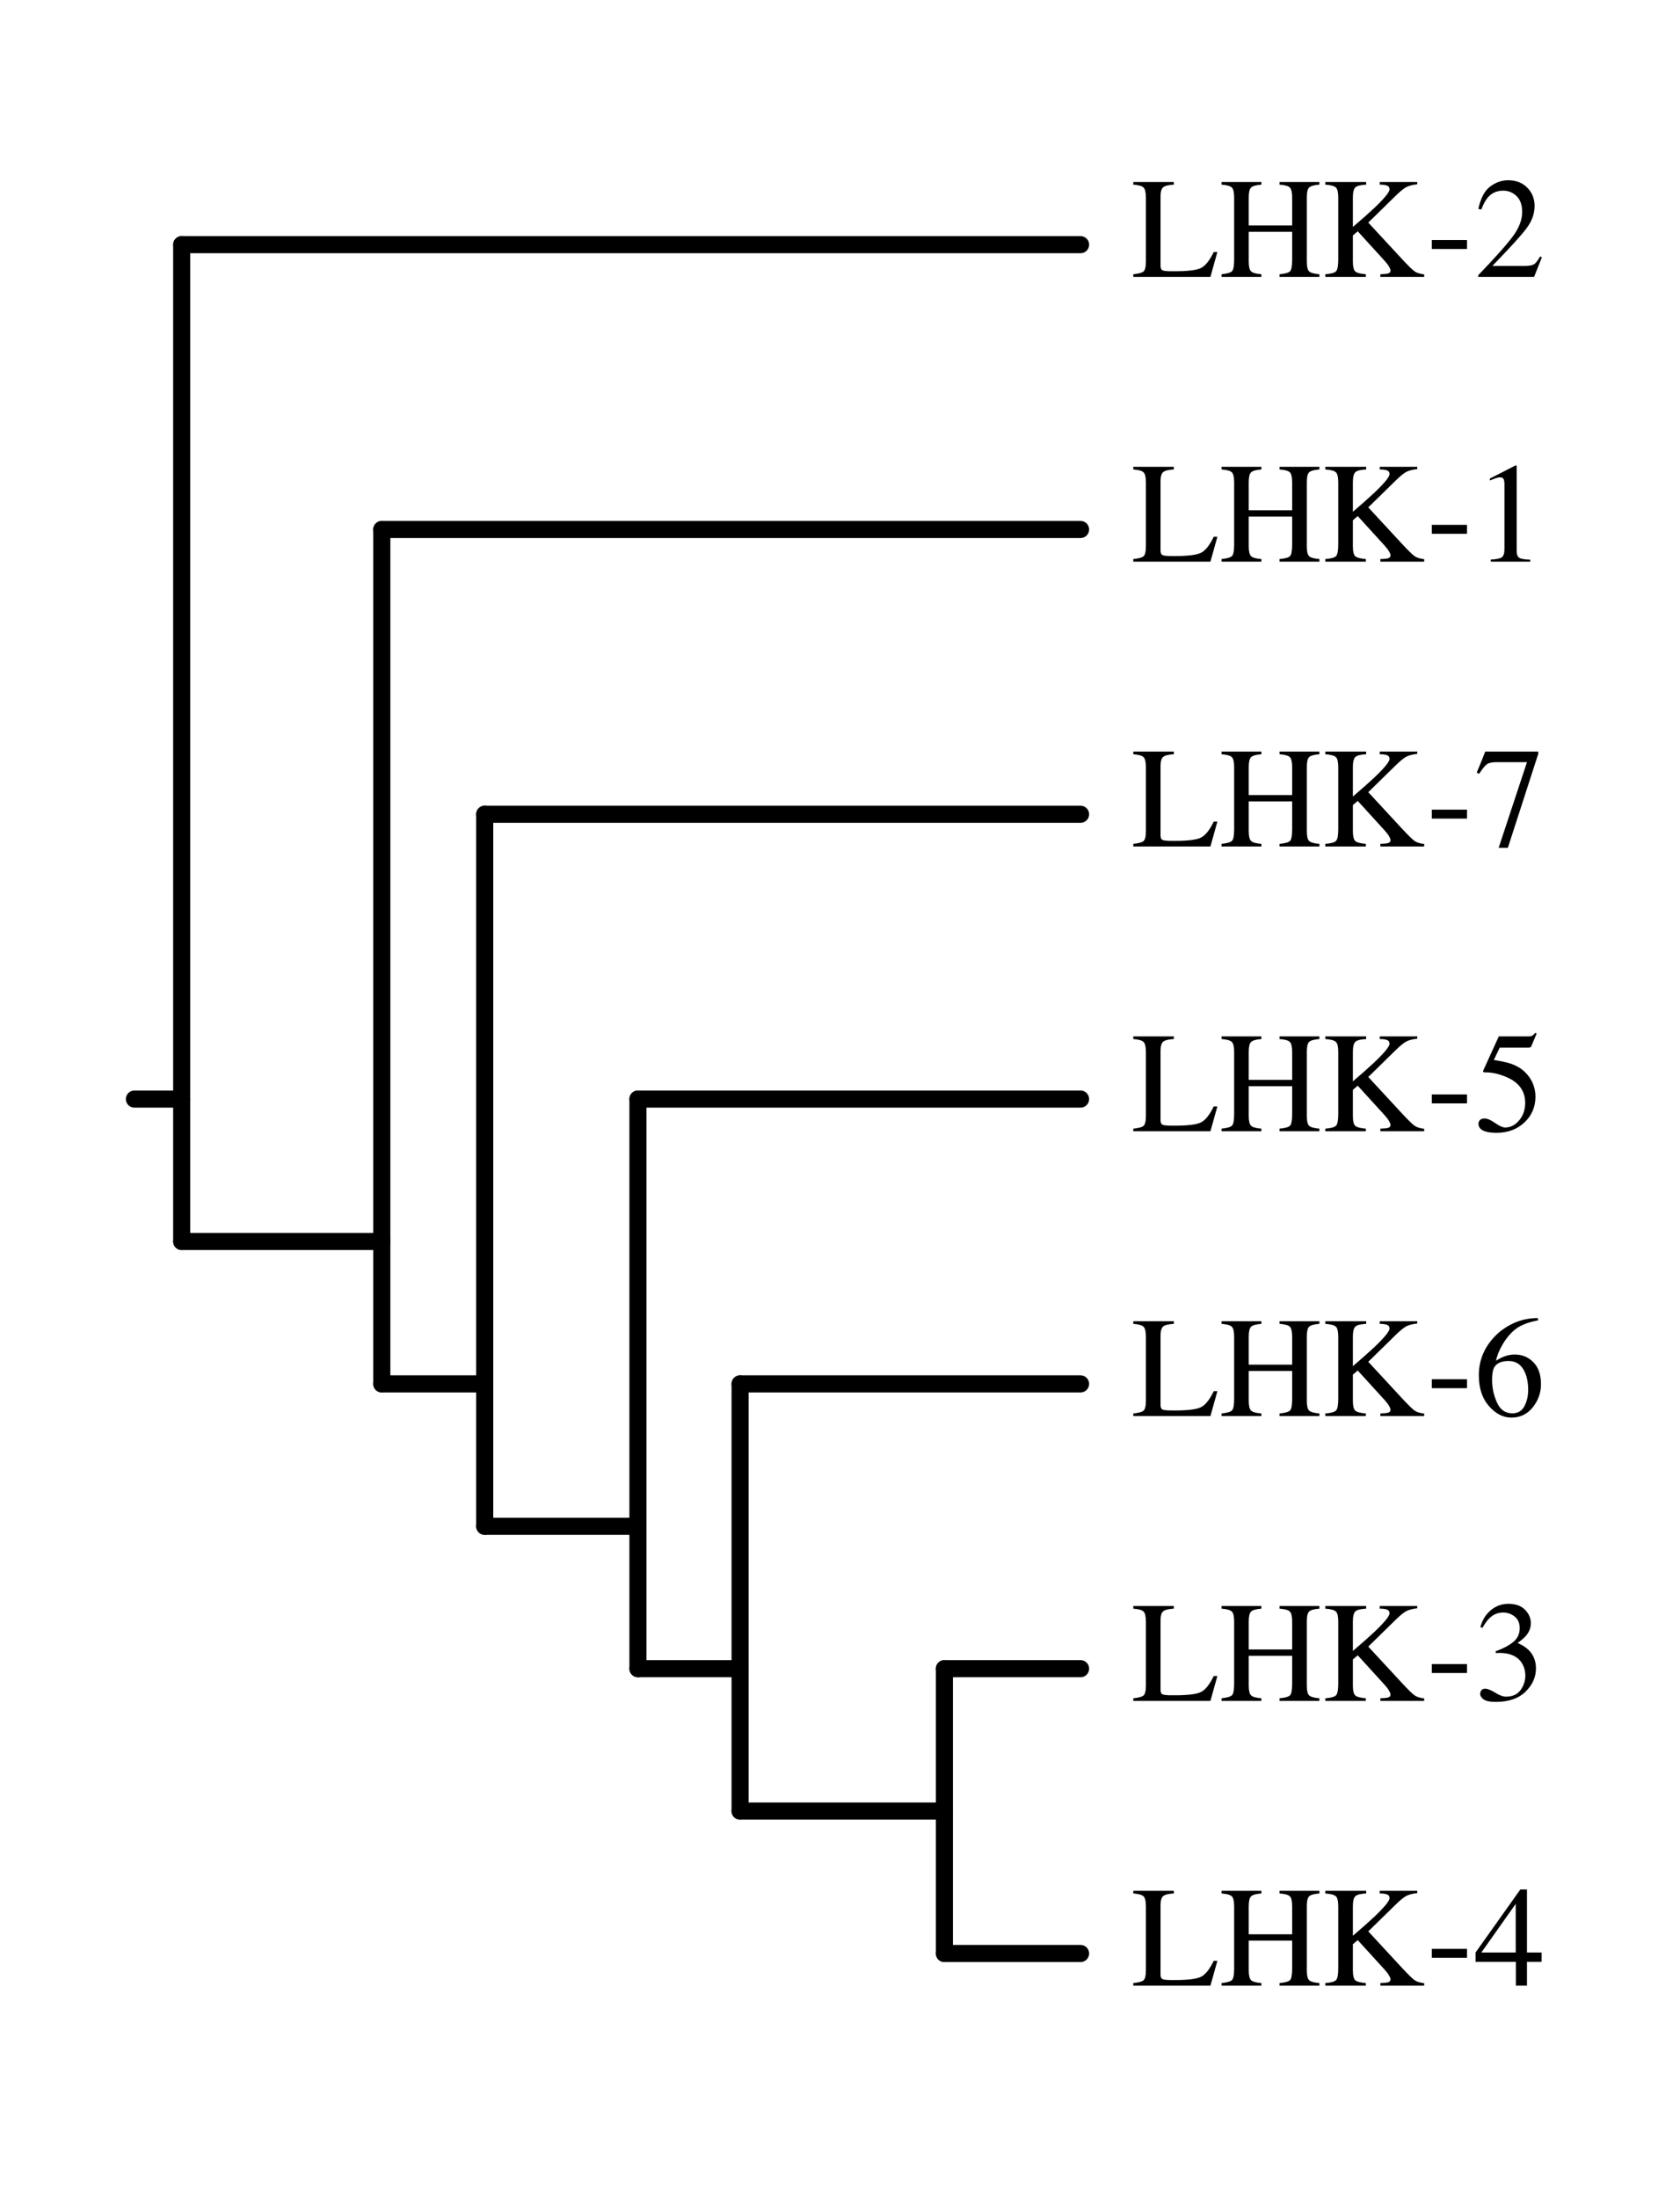<?xml version="1.0" encoding="UTF-8"?>
<svg xmlns="http://www.w3.org/2000/svg" xmlns:xlink="http://www.w3.org/1999/xlink" width="585pt" height="765pt" viewBox="0 0 585 765">
<defs>
<g>
<g id="glyph-0-0">
<path d="M 0.562 -0.906 C 2.395 -1.094 3.582 -1.414 4.125 -1.875 C 4.676 -2.344 4.953 -3.52 4.953 -5.406 L 4.953 -27.609 C 4.953 -29.379 4.68 -30.535 4.141 -31.078 C 3.609 -31.617 2.414 -31.957 0.562 -32.094 L 0.562 -33.016 L 14.672 -33.016 L 14.672 -32.094 C 12.836 -32 11.609 -31.695 10.984 -31.188 C 10.359 -30.688 10.047 -29.609 10.047 -27.953 L 10.047 -3.969 C 10.047 -3.414 10.133 -2.977 10.312 -2.656 C 10.5 -2.344 10.91 -2.148 11.547 -2.078 C 11.922 -2.023 12.316 -1.988 12.734 -1.969 C 13.148 -1.957 13.926 -1.953 15.062 -1.953 C 19.5 -1.953 22.492 -2.316 24.047 -3.047 C 25.609 -3.773 27.117 -5.645 28.578 -8.656 L 29.844 -8.656 L 27.422 0 L 0.562 0 Z M 0.562 -0.906 "/>
</g>
<g id="glyph-0-1">
<path d="M 0.797 -0.906 C 2.754 -1.113 3.973 -1.473 4.453 -1.984 C 4.941 -2.492 5.188 -3.832 5.188 -6 L 5.188 -27.609 C 5.188 -29.398 4.914 -30.562 4.375 -31.094 C 3.832 -31.625 2.641 -31.957 0.797 -32.094 L 0.797 -33.016 L 14.672 -33.016 L 14.672 -32.094 C 12.836 -31.957 11.645 -31.625 11.094 -31.094 C 10.539 -30.562 10.266 -29.398 10.266 -27.609 L 10.266 -17.891 L 25.391 -17.891 L 25.391 -27.609 C 25.391 -29.398 25.117 -30.562 24.578 -31.094 C 24.047 -31.625 22.852 -31.957 21 -32.094 L 21 -33.016 L 34.875 -33.016 L 34.875 -32.094 C 33.039 -31.957 31.848 -31.625 31.297 -31.094 C 30.754 -30.562 30.484 -29.398 30.484 -27.609 L 30.484 -5.406 C 30.484 -3.594 30.754 -2.426 31.297 -1.906 C 31.848 -1.395 33.039 -1.062 34.875 -0.906 L 34.875 0 L 21 0 L 21 -0.906 C 22.969 -1.094 24.191 -1.445 24.672 -1.969 C 25.148 -2.488 25.391 -3.832 25.391 -6 L 25.391 -15.688 L 10.266 -15.688 L 10.266 -5.406 C 10.266 -3.594 10.539 -2.426 11.094 -1.906 C 11.645 -1.383 12.836 -1.051 14.672 -0.906 L 14.672 0 L 0.797 0 Z M 0.797 -0.906 "/>
</g>
<g id="glyph-0-2">
<path d="M 0.906 -0.906 C 2.938 -1.062 4.191 -1.422 4.672 -1.984 C 5.16 -2.547 5.406 -3.883 5.406 -6 L 5.406 -27.609 C 5.406 -29.41 5.133 -30.57 4.594 -31.094 C 4.051 -31.625 2.82 -31.957 0.906 -32.094 L 0.906 -33.016 L 15.125 -33.016 L 15.125 -32.094 C 13.176 -32 11.914 -31.676 11.344 -31.125 C 10.781 -30.57 10.5 -29.398 10.5 -27.609 L 10.5 -17.375 C 13.57 -19.988 16.082 -22.211 18.031 -24.047 C 21.52 -27.379 23.266 -29.516 23.266 -30.453 C 23.266 -31.117 22.969 -31.555 22.375 -31.766 C 21.789 -31.984 20.953 -32.094 19.859 -32.094 L 19.859 -33.016 L 32.922 -33.016 L 32.922 -32.219 C 31.328 -32.051 30.07 -31.734 29.156 -31.266 C 28.238 -30.797 26.969 -29.766 25.344 -28.172 L 15.859 -18.891 L 27.484 -6.328 C 29.648 -4.004 31.117 -2.555 31.891 -1.984 C 32.672 -1.41 33.816 -1.035 35.328 -0.859 L 35.328 0 L 20.078 0 L 20.078 -0.906 C 21.461 -0.945 22.395 -1.051 22.875 -1.219 C 23.363 -1.395 23.609 -1.734 23.609 -2.234 C 23.609 -2.516 23.445 -2.938 23.125 -3.5 C 22.812 -4.07 22.316 -4.734 21.641 -5.484 L 12.188 -15.859 L 10.5 -14.422 L 10.5 -5.406 C 10.5 -3.551 10.781 -2.375 11.344 -1.875 C 11.906 -1.383 13.129 -1.062 15.016 -0.906 L 15.016 0 L 0.906 0 Z M 0.906 -0.906 "/>
</g>
<g id="glyph-0-3">
<path d="M 1.953 -12.812 L 14.203 -12.812 L 14.203 -9.703 L 1.953 -9.703 Z M 1.953 -12.812 "/>
</g>
<g id="glyph-0-4">
<path d="M 1.484 -0.562 C 7.43 -6.738 11.469 -11.27 13.594 -14.156 C 15.727 -17.051 16.797 -19.867 16.797 -22.609 C 16.797 -25.016 16.145 -26.848 14.844 -28.109 C 13.539 -29.367 11.988 -30 10.188 -30 C 7.957 -30 6.156 -29.188 4.781 -27.562 C 4.008 -26.664 3.273 -25.289 2.578 -23.438 L 1.531 -23.656 C 2.344 -27.395 3.719 -29.988 5.656 -31.438 C 7.602 -32.895 9.691 -33.625 11.922 -33.625 C 14.66 -33.625 16.879 -32.758 18.578 -31.031 C 20.273 -29.301 21.125 -27.188 21.125 -24.688 C 21.125 -22.02 20.207 -19.453 18.375 -16.984 C 16.539 -14.516 12.551 -10.117 6.406 -3.797 L 17.594 -3.797 C 19.156 -3.797 20.25 -3.984 20.875 -4.359 C 21.508 -4.734 22.227 -5.645 23.031 -7.094 L 23.656 -6.797 L 20.953 0 L 1.484 0 Z M 1.484 -0.562 "/>
</g>
<g id="glyph-0-5">
<path d="M 14.766 -33.484 C 14.828 -33.398 14.863 -33.336 14.875 -33.297 C 14.883 -33.254 14.891 -33.16 14.891 -33.016 L 14.891 -3.672 C 14.891 -2.422 15.223 -1.625 15.891 -1.281 C 16.555 -0.945 17.797 -0.75 19.609 -0.688 L 19.609 0 L 5.875 0 L 5.875 -0.734 C 7.844 -0.828 9.125 -1.094 9.719 -1.531 C 10.32 -1.969 10.625 -2.922 10.625 -4.391 L 10.625 -26.953 C 10.625 -27.734 10.523 -28.328 10.328 -28.734 C 10.141 -29.141 9.719 -29.344 9.062 -29.344 C 8.645 -29.344 8.098 -29.223 7.422 -28.984 C 6.742 -28.742 6.113 -28.5 5.531 -28.25 L 5.531 -28.922 L 14.469 -33.484 Z M 14.766 -33.484 "/>
</g>
<g id="glyph-0-6">
<path d="M 22.391 -33.016 L 22.391 -32.219 L 11.812 0.469 L 8.609 0.469 L 18.469 -29.344 L 7.844 -29.344 C 6.27 -29.344 5.133 -29.082 4.438 -28.562 C 3.75 -28.039 2.879 -26.953 1.828 -25.297 L 0.969 -25.688 C 2.031 -28.281 2.688 -29.879 2.938 -30.484 C 3.188 -31.098 3.516 -31.941 3.922 -33.016 Z M 22.391 -33.016 "/>
</g>
<g id="glyph-0-7">
<path d="M 3.734 -4.453 C 4.66 -4.453 5.875 -3.926 7.375 -2.875 C 8.875 -1.832 10.031 -1.312 10.844 -1.312 C 12.707 -1.312 14.336 -2.133 15.734 -3.781 C 17.141 -5.438 17.844 -7.469 17.844 -9.875 C 17.844 -14.082 15.598 -17.109 11.109 -18.953 C 8.629 -19.984 6.316 -20.5 4.172 -20.5 C 3.805 -20.5 3.578 -20.508 3.484 -20.531 C 3.398 -20.551 3.297 -20.633 3.172 -20.781 C 3.203 -20.914 3.227 -21.023 3.25 -21.109 C 3.281 -21.203 3.312 -21.289 3.344 -21.375 L 8.656 -33.016 L 19.109 -33.016 C 19.629 -33.016 20.031 -33.102 20.312 -33.281 C 20.594 -33.469 20.961 -33.801 21.422 -34.281 L 21.812 -33.938 L 19.906 -29.438 C 19.844 -29.289 19.664 -29.195 19.375 -29.156 C 19.082 -29.113 18.766 -29.094 18.422 -29.094 L 8.984 -29.094 L 6.922 -24.828 C 9.586 -24.379 11.535 -23.953 12.766 -23.547 C 14.797 -22.859 16.492 -21.848 17.859 -20.516 C 19.023 -19.359 19.91 -18.062 20.516 -16.625 C 21.117 -15.188 21.422 -13.664 21.422 -12.062 C 21.422 -8.469 20.141 -5.469 17.578 -3.062 C 15.023 -0.664 11.789 0.531 7.875 0.531 C 6.281 0.531 4.992 0.379 4.016 0.078 C 2.391 -0.43 1.578 -1.332 1.578 -2.625 C 1.578 -3.113 1.75 -3.539 2.094 -3.906 C 2.445 -4.27 2.992 -4.453 3.734 -4.453 Z M 3.734 -4.453 "/>
</g>
<g id="glyph-0-8">
<path d="M 23.344 -11.094 C 23.344 -8.113 22.391 -5.43 20.484 -3.047 C 18.578 -0.66 16.094 0.531 13.031 0.531 C 10.176 0.531 7.57 -0.805 5.219 -3.484 C 2.875 -6.16 1.703 -9.727 1.703 -14.188 C 1.703 -19.914 3.977 -24.836 8.531 -28.953 C 12.594 -32.391 17.156 -34.109 22.219 -34.109 L 22.344 -33.312 C 20.312 -32.938 18.562 -32.426 17.094 -31.781 C 15.625 -31.145 14.312 -30.25 13.156 -29.094 C 11.969 -27.926 10.852 -26.441 9.812 -24.641 C 8.781 -22.836 8.066 -21.051 7.672 -19.281 C 8.68 -19.895 9.551 -20.348 10.281 -20.641 C 11.582 -21.16 12.891 -21.422 14.203 -21.422 C 16.785 -21.422 18.953 -20.523 20.703 -18.734 C 22.461 -16.953 23.344 -14.406 23.344 -11.094 Z M 18.891 -9.219 C 18.891 -11.375 18.547 -13.289 17.859 -14.969 C 16.723 -17.758 14.789 -19.156 12.062 -19.156 C 9.539 -19.156 7.867 -18.406 7.047 -16.906 C 6.555 -16.031 6.312 -14.57 6.312 -12.531 C 6.312 -9.875 6.875 -7.281 8 -4.75 C 9.133 -2.219 10.922 -0.953 13.359 -0.953 C 15.285 -0.953 16.688 -1.773 17.562 -3.422 C 18.445 -5.066 18.891 -7 18.891 -9.219 Z M 18.891 -9.219 "/>
</g>
<g id="glyph-0-9">
<path d="M 3.875 -4.234 C 4.77 -4.234 5.953 -3.77 7.422 -2.844 C 8.891 -1.926 10.133 -1.469 11.156 -1.469 C 13.438 -1.469 15.129 -2.234 16.234 -3.766 C 17.336 -5.297 17.891 -6.961 17.891 -8.766 C 17.891 -10.504 17.441 -12.035 16.547 -13.359 C 15.035 -15.578 12.484 -16.688 8.891 -16.688 C 8.68 -16.688 8.477 -16.68 8.281 -16.672 C 8.094 -16.672 7.867 -16.656 7.609 -16.625 L 7.547 -17.25 C 10.148 -18.195 12.195 -19.281 13.688 -20.5 C 15.188 -21.719 15.938 -23.32 15.938 -25.312 C 15.938 -27.082 15.348 -28.43 14.172 -29.359 C 12.992 -30.285 11.648 -30.75 10.141 -30.75 C 8.348 -30.75 6.77 -30.094 5.406 -28.781 C 4.656 -28.062 3.852 -26.957 3 -25.469 L 2.234 -25.641 C 2.891 -28.109 4.102 -30.082 5.875 -31.562 C 7.645 -33.039 9.691 -33.781 12.016 -33.781 C 14.492 -33.781 16.41 -33.098 17.766 -31.734 C 19.129 -30.367 19.812 -28.789 19.812 -27 C 19.812 -25.426 19.25 -23.977 18.125 -22.656 C 17.488 -21.914 16.508 -21.082 15.188 -20.156 C 16.738 -19.488 17.988 -18.707 18.938 -17.812 C 20.707 -16.102 21.594 -13.941 21.594 -11.328 C 21.594 -8.242 20.375 -5.523 17.938 -3.172 C 15.508 -0.816 12.055 0.359 7.578 0.359 C 5.578 0.359 4.176 0.066 3.375 -0.516 C 2.57 -1.109 2.172 -1.75 2.172 -2.438 C 2.172 -2.863 2.301 -3.27 2.562 -3.656 C 2.832 -4.039 3.27 -4.234 3.875 -4.234 Z M 3.875 -4.234 "/>
</g>
<g id="glyph-0-10">
<path d="M 14.547 -28.469 L 2.578 -11.547 L 14.547 -11.547 Z M 16.156 -33.484 L 18.469 -33.484 L 18.469 -11.547 L 23.562 -11.547 L 23.562 -8.312 L 18.469 -8.312 L 18.469 0 L 14.594 0 L 14.594 -8.312 L 0.562 -8.312 L 0.562 -11.547 Z M 16.156 -33.484 "/>
</g>
</g>
</defs>
<path fill="none" stroke-width="59.5" stroke-linecap="round" stroke-linejoin="round" stroke="rgb(0%, 0%, 0%)" stroke-opacity="1" stroke-miterlimit="10" d="M 632.695 3825 L 468.008 3825 " transform="matrix(0.1, 0, 0, -0.1, 0, 765)"/>
<path fill="none" stroke-width="59.5" stroke-linecap="round" stroke-linejoin="round" stroke="rgb(0%, 0%, 0%)" stroke-opacity="1" stroke-miterlimit="10" d="M 632.695 6798.516 L 632.695 3825 " transform="matrix(0.1, 0, 0, -0.1, 0, 765)"/>
<path fill="none" stroke-width="59.5" stroke-linecap="round" stroke-linejoin="round" stroke="rgb(0%, 0%, 0%)" stroke-opacity="1" stroke-miterlimit="10" d="M 3762.695 6798.516 L 632.695 6798.516 " transform="matrix(0.1, 0, 0, -0.1, 0, 765)"/>
<path fill="none" stroke-width="59.5" stroke-linecap="round" stroke-linejoin="round" stroke="rgb(0%, 0%, 0%)" stroke-opacity="1" stroke-miterlimit="10" d="M 632.695 3329.414 L 632.695 3825 " transform="matrix(0.1, 0, 0, -0.1, 0, 765)"/>
<path fill="none" stroke-width="59.5" stroke-linecap="round" stroke-linejoin="round" stroke="rgb(0%, 0%, 0%)" stroke-opacity="1" stroke-miterlimit="10" d="M 1329.492 3329.414 L 632.695 3329.414 " transform="matrix(0.1, 0, 0, -0.1, 0, 765)"/>
<path fill="none" stroke-width="59.5" stroke-linecap="round" stroke-linejoin="round" stroke="rgb(0%, 0%, 0%)" stroke-opacity="1" stroke-miterlimit="10" d="M 1329.492 5807.305 L 1329.492 3329.414 " transform="matrix(0.1, 0, 0, -0.1, 0, 765)"/>
<path fill="none" stroke-width="59.5" stroke-linecap="round" stroke-linejoin="round" stroke="rgb(0%, 0%, 0%)" stroke-opacity="1" stroke-miterlimit="10" d="M 3762.695 5807.305 L 1329.492 5807.305 " transform="matrix(0.1, 0, 0, -0.1, 0, 765)"/>
<path fill="none" stroke-width="59.5" stroke-linecap="round" stroke-linejoin="round" stroke="rgb(0%, 0%, 0%)" stroke-opacity="1" stroke-miterlimit="10" d="M 1329.492 2833.789 L 1329.492 3329.414 " transform="matrix(0.1, 0, 0, -0.1, 0, 765)"/>
<path fill="none" stroke-width="59.5" stroke-linecap="round" stroke-linejoin="round" stroke="rgb(0%, 0%, 0%)" stroke-opacity="1" stroke-miterlimit="10" d="M 1687.812 2833.789 L 1329.492 2833.789 " transform="matrix(0.1, 0, 0, -0.1, 0, 765)"/>
<path fill="none" stroke-width="59.5" stroke-linecap="round" stroke-linejoin="round" stroke="rgb(0%, 0%, 0%)" stroke-opacity="1" stroke-miterlimit="10" d="M 1687.812 4816.211 L 1687.812 2833.789 " transform="matrix(0.1, 0, 0, -0.1, 0, 765)"/>
<path fill="none" stroke-width="59.5" stroke-linecap="round" stroke-linejoin="round" stroke="rgb(0%, 0%, 0%)" stroke-opacity="1" stroke-miterlimit="10" d="M 3762.695 4816.211 L 1687.812 4816.211 " transform="matrix(0.1, 0, 0, -0.1, 0, 765)"/>
<path fill="none" stroke-width="59.5" stroke-linecap="round" stroke-linejoin="round" stroke="rgb(0%, 0%, 0%)" stroke-opacity="1" stroke-miterlimit="10" d="M 1687.812 2338.203 L 1687.812 2833.789 " transform="matrix(0.1, 0, 0, -0.1, 0, 765)"/>
<path fill="none" stroke-width="59.5" stroke-linecap="round" stroke-linejoin="round" stroke="rgb(0%, 0%, 0%)" stroke-opacity="1" stroke-miterlimit="10" d="M 2221.406 2338.203 L 1687.812 2338.203 " transform="matrix(0.1, 0, 0, -0.1, 0, 765)"/>
<path fill="none" stroke-width="59.5" stroke-linecap="round" stroke-linejoin="round" stroke="rgb(0%, 0%, 0%)" stroke-opacity="1" stroke-miterlimit="10" d="M 2221.406 3825 L 2221.406 2338.203 " transform="matrix(0.1, 0, 0, -0.1, 0, 765)"/>
<path fill="none" stroke-width="59.5" stroke-linecap="round" stroke-linejoin="round" stroke="rgb(0%, 0%, 0%)" stroke-opacity="1" stroke-miterlimit="10" d="M 3762.695 3825 L 2221.406 3825 " transform="matrix(0.1, 0, 0, -0.1, 0, 765)"/>
<path fill="none" stroke-width="59.5" stroke-linecap="round" stroke-linejoin="round" stroke="rgb(0%, 0%, 0%)" stroke-opacity="1" stroke-miterlimit="10" d="M 2221.406 1842.695 L 2221.406 2338.203 " transform="matrix(0.1, 0, 0, -0.1, 0, 765)"/>
<path fill="none" stroke-width="59.5" stroke-linecap="round" stroke-linejoin="round" stroke="rgb(0%, 0%, 0%)" stroke-opacity="1" stroke-miterlimit="10" d="M 2577.109 1842.695 L 2221.406 1842.695 " transform="matrix(0.1, 0, 0, -0.1, 0, 765)"/>
<path fill="none" stroke-width="59.5" stroke-linecap="round" stroke-linejoin="round" stroke="rgb(0%, 0%, 0%)" stroke-opacity="1" stroke-miterlimit="10" d="M 2577.109 2833.789 L 2577.109 1842.695 " transform="matrix(0.1, 0, 0, -0.1, 0, 765)"/>
<path fill="none" stroke-width="59.5" stroke-linecap="round" stroke-linejoin="round" stroke="rgb(0%, 0%, 0%)" stroke-opacity="1" stroke-miterlimit="10" d="M 3762.695 2833.789 L 2577.109 2833.789 " transform="matrix(0.1, 0, 0, -0.1, 0, 765)"/>
<path fill="none" stroke-width="59.5" stroke-linecap="round" stroke-linejoin="round" stroke="rgb(0%, 0%, 0%)" stroke-opacity="1" stroke-miterlimit="10" d="M 2577.109 1347.109 L 2577.109 1842.695 " transform="matrix(0.1, 0, 0, -0.1, 0, 765)"/>
<path fill="none" stroke-width="59.5" stroke-linecap="round" stroke-linejoin="round" stroke="rgb(0%, 0%, 0%)" stroke-opacity="1" stroke-miterlimit="10" d="M 3288.516 1347.109 L 2577.109 1347.109 " transform="matrix(0.1, 0, 0, -0.1, 0, 765)"/>
<path fill="none" stroke-width="59.5" stroke-linecap="round" stroke-linejoin="round" stroke="rgb(0%, 0%, 0%)" stroke-opacity="1" stroke-miterlimit="10" d="M 3288.516 1842.695 L 3288.516 1347.109 " transform="matrix(0.1, 0, 0, -0.1, 0, 765)"/>
<path fill="none" stroke-width="59.5" stroke-linecap="round" stroke-linejoin="round" stroke="rgb(0%, 0%, 0%)" stroke-opacity="1" stroke-miterlimit="10" d="M 3762.695 1842.695 L 3288.516 1842.695 " transform="matrix(0.1, 0, 0, -0.1, 0, 765)"/>
<path fill="none" stroke-width="59.5" stroke-linecap="round" stroke-linejoin="round" stroke="rgb(0%, 0%, 0%)" stroke-opacity="1" stroke-miterlimit="10" d="M 3288.516 851.484 L 3288.516 1347.109 " transform="matrix(0.1, 0, 0, -0.1, 0, 765)"/>
<path fill="none" stroke-width="59.5" stroke-linecap="round" stroke-linejoin="round" stroke="rgb(0%, 0%, 0%)" stroke-opacity="1" stroke-miterlimit="10" d="M 3762.695 851.484 L 3288.516 851.484 " transform="matrix(0.1, 0, 0, -0.1, 0, 765)"/>
<g fill="rgb(0%, 0%, 0%)" fill-opacity="1">
<use xlink:href="#glyph-0-0" x="394.066" y="96.354"/>
<use xlink:href="#glyph-0-1" x="424.56" y="96.354"/>
<use xlink:href="#glyph-0-2" x="460.593" y="96.354"/>
<use xlink:href="#glyph-0-3" x="496.627" y="96.354"/>
<use xlink:href="#glyph-0-4" x="513.246" y="96.354"/>
</g>
<g fill="rgb(0%, 0%, 0%)" fill-opacity="1">
<use xlink:href="#glyph-0-0" x="394.066" y="195.471"/>
<use xlink:href="#glyph-0-1" x="424.56" y="195.471"/>
<use xlink:href="#glyph-0-2" x="460.593" y="195.471"/>
<use xlink:href="#glyph-0-3" x="496.627" y="195.471"/>
<use xlink:href="#glyph-0-5" x="513.246" y="195.471"/>
</g>
<g fill="rgb(0%, 0%, 0%)" fill-opacity="1">
<use xlink:href="#glyph-0-0" x="394.066" y="294.588"/>
<use xlink:href="#glyph-0-1" x="424.56" y="294.588"/>
<use xlink:href="#glyph-0-2" x="460.593" y="294.588"/>
<use xlink:href="#glyph-0-3" x="496.627" y="294.588"/>
<use xlink:href="#glyph-0-6" x="513.246" y="294.588"/>
</g>
<g fill="rgb(0%, 0%, 0%)" fill-opacity="1">
<use xlink:href="#glyph-0-0" x="394.066" y="393.704"/>
<use xlink:href="#glyph-0-1" x="424.56" y="393.704"/>
<use xlink:href="#glyph-0-2" x="460.593" y="393.704"/>
<use xlink:href="#glyph-0-3" x="496.627" y="393.704"/>
<use xlink:href="#glyph-0-7" x="513.246" y="393.704"/>
</g>
<g fill="rgb(0%, 0%, 0%)" fill-opacity="1">
<use xlink:href="#glyph-0-0" x="394.066" y="492.821"/>
<use xlink:href="#glyph-0-1" x="424.56" y="492.821"/>
<use xlink:href="#glyph-0-2" x="460.593" y="492.821"/>
<use xlink:href="#glyph-0-3" x="496.627" y="492.821"/>
<use xlink:href="#glyph-0-8" x="513.246" y="492.821"/>
</g>
<g fill="rgb(0%, 0%, 0%)" fill-opacity="1">
<use xlink:href="#glyph-0-0" x="394.066" y="591.938"/>
<use xlink:href="#glyph-0-1" x="424.56" y="591.938"/>
<use xlink:href="#glyph-0-2" x="460.593" y="591.938"/>
<use xlink:href="#glyph-0-3" x="496.627" y="591.938"/>
<use xlink:href="#glyph-0-9" x="513.246" y="591.938"/>
</g>
<g fill="rgb(0%, 0%, 0%)" fill-opacity="1">
<use xlink:href="#glyph-0-0" x="394.066" y="691.055"/>
<use xlink:href="#glyph-0-1" x="424.56" y="691.055"/>
<use xlink:href="#glyph-0-2" x="460.593" y="691.055"/>
<use xlink:href="#glyph-0-3" x="496.627" y="691.055"/>
<use xlink:href="#glyph-0-10" x="513.246" y="691.055"/>
</g>
</svg>
